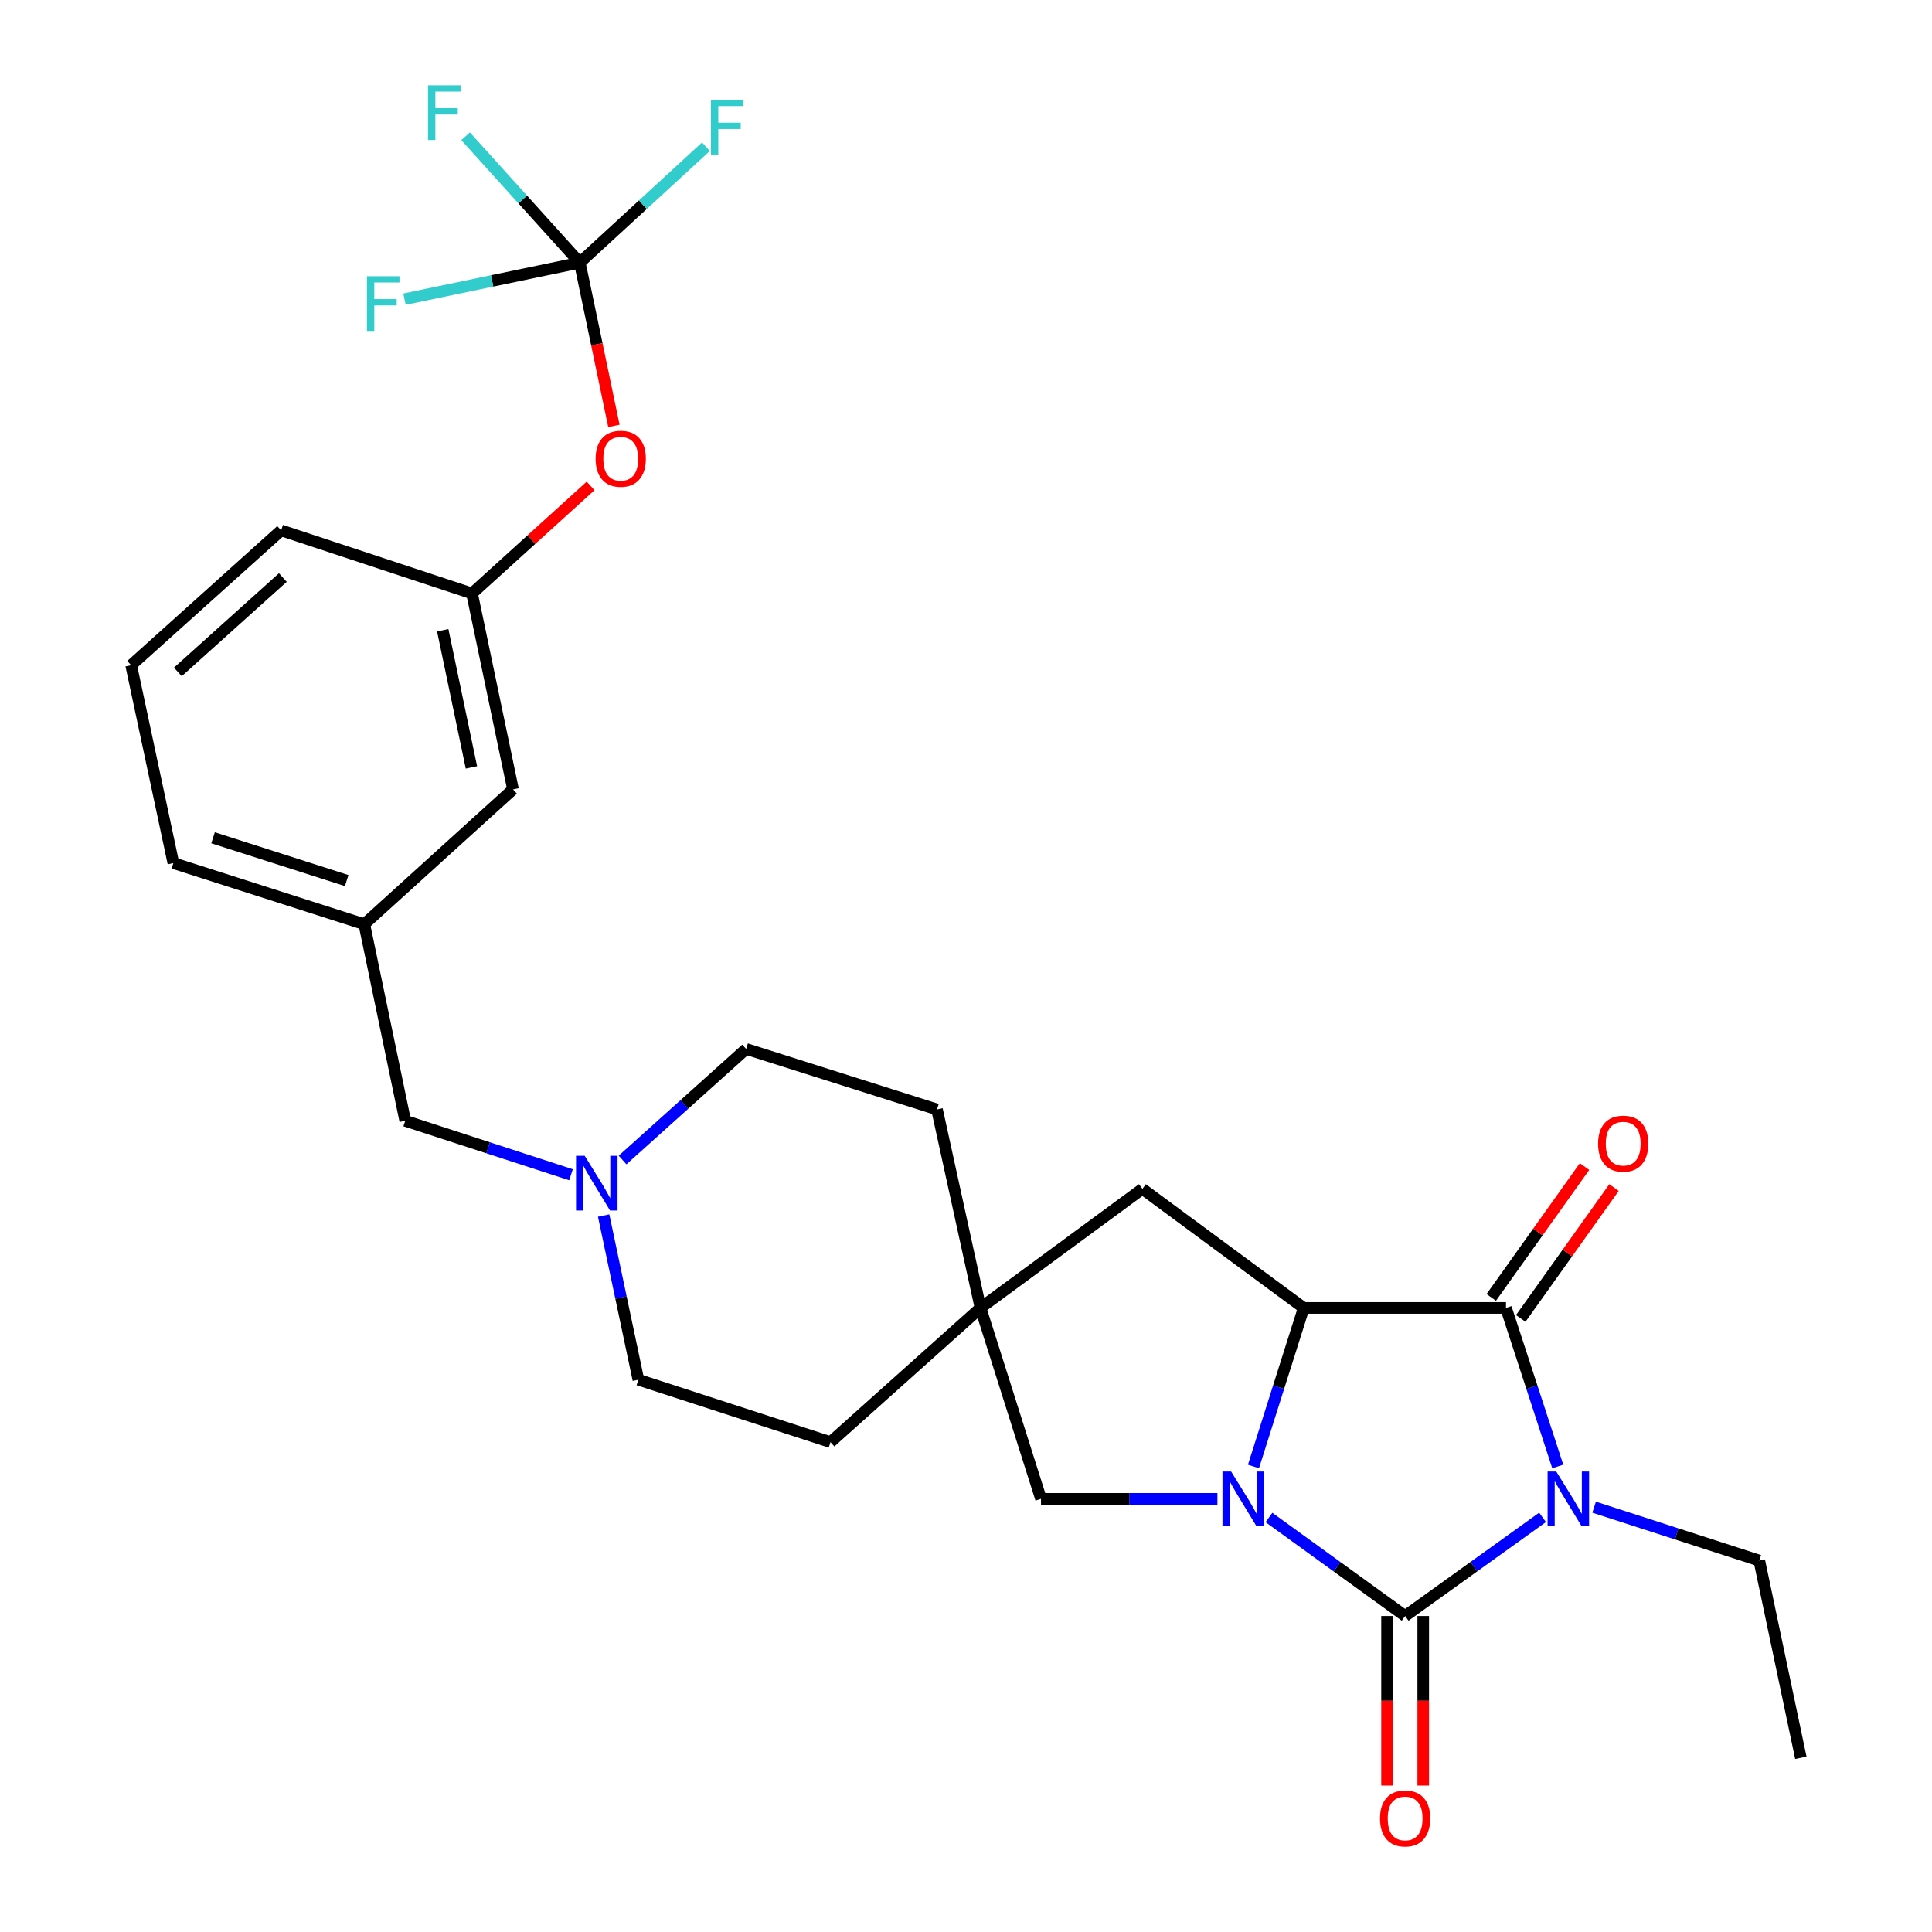 <?xml version='1.0' encoding='iso-8859-1'?>
<svg version='1.1' baseProfile='full'
              xmlns='http://www.w3.org/2000/svg'
                      xmlns:rdkit='http://www.rdkit.org/xml'
                      xmlns:xlink='http://www.w3.org/1999/xlink'
                  xml:space='preserve'
width='1000px' height='1000px' viewBox='0 0 1000 1000'>
<!-- END OF HEADER -->
<rect style='opacity:1.0;fill:#FFFFFF;stroke:none' width='1000' height='1000' x='0' y='0'> </rect>
<path class='bond-0' d='M 798.429,785.377 L 762.862,810.907' style='fill:none;fill-rule:evenodd;stroke:#0000FF;stroke-width:6px;stroke-linecap:butt;stroke-linejoin:miter;stroke-opacity:1' />
<path class='bond-0' d='M 762.862,810.907 L 727.295,836.438' style='fill:none;fill-rule:evenodd;stroke:#000000;stroke-width:6px;stroke-linecap:butt;stroke-linejoin:miter;stroke-opacity:1' />
<path class='bond-2' d='M 806.296,759.043 L 792.898,718.013' style='fill:none;fill-rule:evenodd;stroke:#0000FF;stroke-width:6px;stroke-linecap:butt;stroke-linejoin:miter;stroke-opacity:1' />
<path class='bond-2' d='M 792.898,718.013 L 779.499,676.983' style='fill:none;fill-rule:evenodd;stroke:#000000;stroke-width:6px;stroke-linecap:butt;stroke-linejoin:miter;stroke-opacity:1' />
<path class='bond-12' d='M 825.106,780.113 L 867.852,793.931' style='fill:none;fill-rule:evenodd;stroke:#0000FF;stroke-width:6px;stroke-linecap:butt;stroke-linejoin:miter;stroke-opacity:1' />
<path class='bond-12' d='M 867.852,793.931 L 910.598,807.749' style='fill:none;fill-rule:evenodd;stroke:#000000;stroke-width:6px;stroke-linecap:butt;stroke-linejoin:miter;stroke-opacity:1' />
<path class='bond-1' d='M 727.295,836.438 L 692.054,810.941' style='fill:none;fill-rule:evenodd;stroke:#000000;stroke-width:6px;stroke-linecap:butt;stroke-linejoin:miter;stroke-opacity:1' />
<path class='bond-1' d='M 692.054,810.941 L 656.813,785.443' style='fill:none;fill-rule:evenodd;stroke:#0000FF;stroke-width:6px;stroke-linecap:butt;stroke-linejoin:miter;stroke-opacity:1' />
<path class='bond-9' d='M 717.926,836.438 L 717.926,880.319' style='fill:none;fill-rule:evenodd;stroke:#000000;stroke-width:6px;stroke-linecap:butt;stroke-linejoin:miter;stroke-opacity:1' />
<path class='bond-9' d='M 717.926,880.319 L 717.926,924.201' style='fill:none;fill-rule:evenodd;stroke:#FF0000;stroke-width:6px;stroke-linecap:butt;stroke-linejoin:miter;stroke-opacity:1' />
<path class='bond-9' d='M 736.663,836.438 L 736.663,880.319' style='fill:none;fill-rule:evenodd;stroke:#000000;stroke-width:6px;stroke-linecap:butt;stroke-linejoin:miter;stroke-opacity:1' />
<path class='bond-9' d='M 736.663,880.319 L 736.663,924.201' style='fill:none;fill-rule:evenodd;stroke:#FF0000;stroke-width:6px;stroke-linecap:butt;stroke-linejoin:miter;stroke-opacity:1' />
<path class='bond-5' d='M 630.13,775.802 L 584.474,775.802' style='fill:none;fill-rule:evenodd;stroke:#0000FF;stroke-width:6px;stroke-linecap:butt;stroke-linejoin:miter;stroke-opacity:1' />
<path class='bond-5' d='M 584.474,775.802 L 538.818,775.802' style='fill:none;fill-rule:evenodd;stroke:#000000;stroke-width:6px;stroke-linecap:butt;stroke-linejoin:miter;stroke-opacity:1' />
<path class='bond-28' d='M 648.795,759.05 L 661.797,718.017' style='fill:none;fill-rule:evenodd;stroke:#0000FF;stroke-width:6px;stroke-linecap:butt;stroke-linejoin:miter;stroke-opacity:1' />
<path class='bond-28' d='M 661.797,718.017 L 674.799,676.983' style='fill:none;fill-rule:evenodd;stroke:#000000;stroke-width:6px;stroke-linecap:butt;stroke-linejoin:miter;stroke-opacity:1' />
<path class='bond-3' d='M 779.499,676.983 L 674.799,676.983' style='fill:none;fill-rule:evenodd;stroke:#000000;stroke-width:6px;stroke-linecap:butt;stroke-linejoin:miter;stroke-opacity:1' />
<path class='bond-10' d='M 787.128,682.421 L 811.27,648.553' style='fill:none;fill-rule:evenodd;stroke:#000000;stroke-width:6px;stroke-linecap:butt;stroke-linejoin:miter;stroke-opacity:1' />
<path class='bond-10' d='M 811.27,648.553 L 835.412,614.685' style='fill:none;fill-rule:evenodd;stroke:#FF0000;stroke-width:6px;stroke-linecap:butt;stroke-linejoin:miter;stroke-opacity:1' />
<path class='bond-10' d='M 771.87,671.545 L 796.012,637.677' style='fill:none;fill-rule:evenodd;stroke:#000000;stroke-width:6px;stroke-linecap:butt;stroke-linejoin:miter;stroke-opacity:1' />
<path class='bond-10' d='M 796.012,637.677 L 820.154,603.809' style='fill:none;fill-rule:evenodd;stroke:#FF0000;stroke-width:6px;stroke-linecap:butt;stroke-linejoin:miter;stroke-opacity:1' />
<path class='bond-8' d='M 674.799,676.983 L 591.313,615.347' style='fill:none;fill-rule:evenodd;stroke:#000000;stroke-width:6px;stroke-linecap:butt;stroke-linejoin:miter;stroke-opacity:1' />
<path class='bond-4' d='M 300.093,135.952 L 308.923,178.202' style='fill:none;fill-rule:evenodd;stroke:#000000;stroke-width:6px;stroke-linecap:butt;stroke-linejoin:miter;stroke-opacity:1' />
<path class='bond-4' d='M 308.923,178.202 L 317.753,220.453' style='fill:none;fill-rule:evenodd;stroke:#FF0000;stroke-width:6px;stroke-linecap:butt;stroke-linejoin:miter;stroke-opacity:1' />
<path class='bond-16' d='M 300.093,135.952 L 332.744,105.947' style='fill:none;fill-rule:evenodd;stroke:#000000;stroke-width:6px;stroke-linecap:butt;stroke-linejoin:miter;stroke-opacity:1' />
<path class='bond-16' d='M 332.744,105.947 L 365.395,75.941' style='fill:none;fill-rule:evenodd;stroke:#33CCCC;stroke-width:6px;stroke-linecap:butt;stroke-linejoin:miter;stroke-opacity:1' />
<path class='bond-17' d='M 300.093,135.952 L 270.546,103.243' style='fill:none;fill-rule:evenodd;stroke:#000000;stroke-width:6px;stroke-linecap:butt;stroke-linejoin:miter;stroke-opacity:1' />
<path class='bond-17' d='M 270.546,103.243 L 240.999,70.533' style='fill:none;fill-rule:evenodd;stroke:#33CCCC;stroke-width:6px;stroke-linecap:butt;stroke-linejoin:miter;stroke-opacity:1' />
<path class='bond-18' d='M 300.093,135.952 L 254.73,145.397' style='fill:none;fill-rule:evenodd;stroke:#000000;stroke-width:6px;stroke-linecap:butt;stroke-linejoin:miter;stroke-opacity:1' />
<path class='bond-18' d='M 254.73,145.397 L 209.367,154.842' style='fill:none;fill-rule:evenodd;stroke:#33CCCC;stroke-width:6px;stroke-linecap:butt;stroke-linejoin:miter;stroke-opacity:1' />
<path class='bond-29' d='M 538.818,775.802 L 507.505,676.983' style='fill:none;fill-rule:evenodd;stroke:#000000;stroke-width:6px;stroke-linecap:butt;stroke-linejoin:miter;stroke-opacity:1' />
<path class='bond-6' d='M 507.505,676.983 L 591.313,615.347' style='fill:none;fill-rule:evenodd;stroke:#000000;stroke-width:6px;stroke-linecap:butt;stroke-linejoin:miter;stroke-opacity:1' />
<path class='bond-22' d='M 507.505,676.983 L 429.87,746.447' style='fill:none;fill-rule:evenodd;stroke:#000000;stroke-width:6px;stroke-linecap:butt;stroke-linejoin:miter;stroke-opacity:1' />
<path class='bond-23' d='M 507.505,676.983 L 484.989,574.24' style='fill:none;fill-rule:evenodd;stroke:#000000;stroke-width:6px;stroke-linecap:butt;stroke-linejoin:miter;stroke-opacity:1' />
<path class='bond-7' d='M 322.238,600.414 L 354.22,571.671' style='fill:none;fill-rule:evenodd;stroke:#0000FF;stroke-width:6px;stroke-linecap:butt;stroke-linejoin:miter;stroke-opacity:1' />
<path class='bond-7' d='M 354.22,571.671 L 386.202,542.928' style='fill:none;fill-rule:evenodd;stroke:#000000;stroke-width:6px;stroke-linecap:butt;stroke-linejoin:miter;stroke-opacity:1' />
<path class='bond-14' d='M 295.553,608.056 L 252.65,594.089' style='fill:none;fill-rule:evenodd;stroke:#0000FF;stroke-width:6px;stroke-linecap:butt;stroke-linejoin:miter;stroke-opacity:1' />
<path class='bond-14' d='M 252.65,594.089 L 209.748,580.121' style='fill:none;fill-rule:evenodd;stroke:#000000;stroke-width:6px;stroke-linecap:butt;stroke-linejoin:miter;stroke-opacity:1' />
<path class='bond-30' d='M 312.444,629.161 L 321.43,671.653' style='fill:none;fill-rule:evenodd;stroke:#0000FF;stroke-width:6px;stroke-linecap:butt;stroke-linejoin:miter;stroke-opacity:1' />
<path class='bond-30' d='M 321.43,671.653 L 330.416,714.145' style='fill:none;fill-rule:evenodd;stroke:#000000;stroke-width:6px;stroke-linecap:butt;stroke-linejoin:miter;stroke-opacity:1' />
<path class='bond-11' d='M 305.69,251.507 L 275.004,279.333' style='fill:none;fill-rule:evenodd;stroke:#FF0000;stroke-width:6px;stroke-linecap:butt;stroke-linejoin:miter;stroke-opacity:1' />
<path class='bond-11' d='M 275.004,279.333 L 244.318,307.159' style='fill:none;fill-rule:evenodd;stroke:#000000;stroke-width:6px;stroke-linecap:butt;stroke-linejoin:miter;stroke-opacity:1' />
<path class='bond-27' d='M 910.598,807.749 L 932.115,909.826' style='fill:none;fill-rule:evenodd;stroke:#000000;stroke-width:6px;stroke-linecap:butt;stroke-linejoin:miter;stroke-opacity:1' />
<path class='bond-13' d='M 244.318,307.159 L 265.533,408.581' style='fill:none;fill-rule:evenodd;stroke:#000000;stroke-width:6px;stroke-linecap:butt;stroke-linejoin:miter;stroke-opacity:1' />
<path class='bond-13' d='M 229.16,326.209 L 244.01,397.204' style='fill:none;fill-rule:evenodd;stroke:#000000;stroke-width:6px;stroke-linecap:butt;stroke-linejoin:miter;stroke-opacity:1' />
<path class='bond-31' d='M 244.318,307.159 L 145.52,274.525' style='fill:none;fill-rule:evenodd;stroke:#000000;stroke-width:6px;stroke-linecap:butt;stroke-linejoin:miter;stroke-opacity:1' />
<path class='bond-15' d='M 209.748,580.121 L 188.554,478.377' style='fill:none;fill-rule:evenodd;stroke:#000000;stroke-width:6px;stroke-linecap:butt;stroke-linejoin:miter;stroke-opacity:1' />
<path class='bond-19' d='M 188.554,478.377 L 265.533,408.581' style='fill:none;fill-rule:evenodd;stroke:#000000;stroke-width:6px;stroke-linecap:butt;stroke-linejoin:miter;stroke-opacity:1' />
<path class='bond-26' d='M 188.554,478.377 L 89.735,446.732' style='fill:none;fill-rule:evenodd;stroke:#000000;stroke-width:6px;stroke-linecap:butt;stroke-linejoin:miter;stroke-opacity:1' />
<path class='bond-26' d='M 179.445,455.786 L 110.272,433.634' style='fill:none;fill-rule:evenodd;stroke:#000000;stroke-width:6px;stroke-linecap:butt;stroke-linejoin:miter;stroke-opacity:1' />
<path class='bond-20' d='M 386.202,542.928 L 484.989,574.24' style='fill:none;fill-rule:evenodd;stroke:#000000;stroke-width:6px;stroke-linecap:butt;stroke-linejoin:miter;stroke-opacity:1' />
<path class='bond-21' d='M 330.416,714.145 L 429.87,746.447' style='fill:none;fill-rule:evenodd;stroke:#000000;stroke-width:6px;stroke-linecap:butt;stroke-linejoin:miter;stroke-opacity:1' />
<path class='bond-24' d='M 67.885,344.322 L 89.735,446.732' style='fill:none;fill-rule:evenodd;stroke:#000000;stroke-width:6px;stroke-linecap:butt;stroke-linejoin:miter;stroke-opacity:1' />
<path class='bond-25' d='M 67.885,344.322 L 145.52,274.525' style='fill:none;fill-rule:evenodd;stroke:#000000;stroke-width:6px;stroke-linecap:butt;stroke-linejoin:miter;stroke-opacity:1' />
<path class='bond-25' d='M 92.058,347.786 L 146.402,298.929' style='fill:none;fill-rule:evenodd;stroke:#000000;stroke-width:6px;stroke-linecap:butt;stroke-linejoin:miter;stroke-opacity:1' />
<path  class='atom-0' d='M 805.509 761.642
L 814.789 776.642
Q 815.709 778.122, 817.189 780.802
Q 818.669 783.482, 818.749 783.642
L 818.749 761.642
L 822.509 761.642
L 822.509 789.962
L 818.629 789.962
L 808.669 773.562
Q 807.509 771.642, 806.269 769.442
Q 805.069 767.242, 804.709 766.562
L 804.709 789.962
L 801.029 789.962
L 801.029 761.642
L 805.509 761.642
' fill='#0000FF'/>
<path  class='atom-2' d='M 637.227 761.642
L 646.507 776.642
Q 647.427 778.122, 648.907 780.802
Q 650.387 783.482, 650.467 783.642
L 650.467 761.642
L 654.227 761.642
L 654.227 789.962
L 650.347 789.962
L 640.387 773.562
Q 639.227 771.642, 637.987 769.442
Q 636.787 767.242, 636.427 766.562
L 636.427 789.962
L 632.747 789.962
L 632.747 761.642
L 637.227 761.642
' fill='#0000FF'/>
<path  class='atom-8' d='M 302.64 598.242
L 311.92 613.242
Q 312.84 614.722, 314.32 617.402
Q 315.8 620.082, 315.88 620.242
L 315.88 598.242
L 319.64 598.242
L 319.64 626.562
L 315.76 626.562
L 305.8 610.162
Q 304.64 608.242, 303.4 606.042
Q 302.2 603.842, 301.84 603.162
L 301.84 626.562
L 298.16 626.562
L 298.16 598.242
L 302.64 598.242
' fill='#0000FF'/>
<path  class='atom-10' d='M 714.295 941.218
Q 714.295 934.418, 717.655 930.618
Q 721.015 926.818, 727.295 926.818
Q 733.575 926.818, 736.935 930.618
Q 740.295 934.418, 740.295 941.218
Q 740.295 948.098, 736.895 952.018
Q 733.495 955.898, 727.295 955.898
Q 721.055 955.898, 717.655 952.018
Q 714.295 948.138, 714.295 941.218
M 727.295 952.698
Q 731.615 952.698, 733.935 949.818
Q 736.295 946.898, 736.295 941.218
Q 736.295 935.658, 733.935 932.858
Q 731.615 930.018, 727.295 930.018
Q 722.975 930.018, 720.615 932.818
Q 718.295 935.618, 718.295 941.218
Q 718.295 946.938, 720.615 949.818
Q 722.975 952.698, 727.295 952.698
' fill='#FF0000'/>
<path  class='atom-11' d='M 827.166 591.954
Q 827.166 585.154, 830.526 581.354
Q 833.886 577.554, 840.166 577.554
Q 846.446 577.554, 849.806 581.354
Q 853.166 585.154, 853.166 591.954
Q 853.166 598.834, 849.766 602.754
Q 846.366 606.634, 840.166 606.634
Q 833.926 606.634, 830.526 602.754
Q 827.166 598.874, 827.166 591.954
M 840.166 603.434
Q 844.486 603.434, 846.806 600.554
Q 849.166 597.634, 849.166 591.954
Q 849.166 586.394, 846.806 583.594
Q 844.486 580.754, 840.166 580.754
Q 835.846 580.754, 833.486 583.554
Q 831.166 586.354, 831.166 591.954
Q 831.166 597.674, 833.486 600.554
Q 835.846 603.434, 840.166 603.434
' fill='#FF0000'/>
<path  class='atom-12' d='M 308.287 237.443
Q 308.287 230.643, 311.647 226.843
Q 315.007 223.043, 321.287 223.043
Q 327.567 223.043, 330.927 226.843
Q 334.287 230.643, 334.287 237.443
Q 334.287 244.323, 330.887 248.243
Q 327.487 252.123, 321.287 252.123
Q 315.047 252.123, 311.647 248.243
Q 308.287 244.363, 308.287 237.443
M 321.287 248.923
Q 325.607 248.923, 327.927 246.043
Q 330.287 243.123, 330.287 237.443
Q 330.287 231.883, 327.927 229.083
Q 325.607 226.243, 321.287 226.243
Q 316.967 226.243, 314.607 229.043
Q 312.287 231.843, 312.287 237.443
Q 312.287 243.163, 314.607 246.043
Q 316.967 248.923, 321.287 248.923
' fill='#FF0000'/>
<path  class='atom-17' d='M 367.986 51.662
L 384.826 51.662
L 384.826 54.902
L 371.786 54.902
L 371.786 63.502
L 383.386 63.502
L 383.386 66.782
L 371.786 66.782
L 371.786 79.982
L 367.986 79.982
L 367.986 51.662
' fill='#33CCCC'/>
<path  class='atom-18' d='M 221.543 44.157
L 238.383 44.157
L 238.383 47.397
L 225.343 47.397
L 225.343 55.997
L 236.943 55.997
L 236.943 59.277
L 225.343 59.277
L 225.343 72.477
L 221.543 72.477
L 221.543 44.157
' fill='#33CCCC'/>
<path  class='atom-19' d='M 189.929 142.976
L 206.769 142.976
L 206.769 146.216
L 193.729 146.216
L 193.729 154.816
L 205.329 154.816
L 205.329 158.096
L 193.729 158.096
L 193.729 171.296
L 189.929 171.296
L 189.929 142.976
' fill='#33CCCC'/>
</svg>
